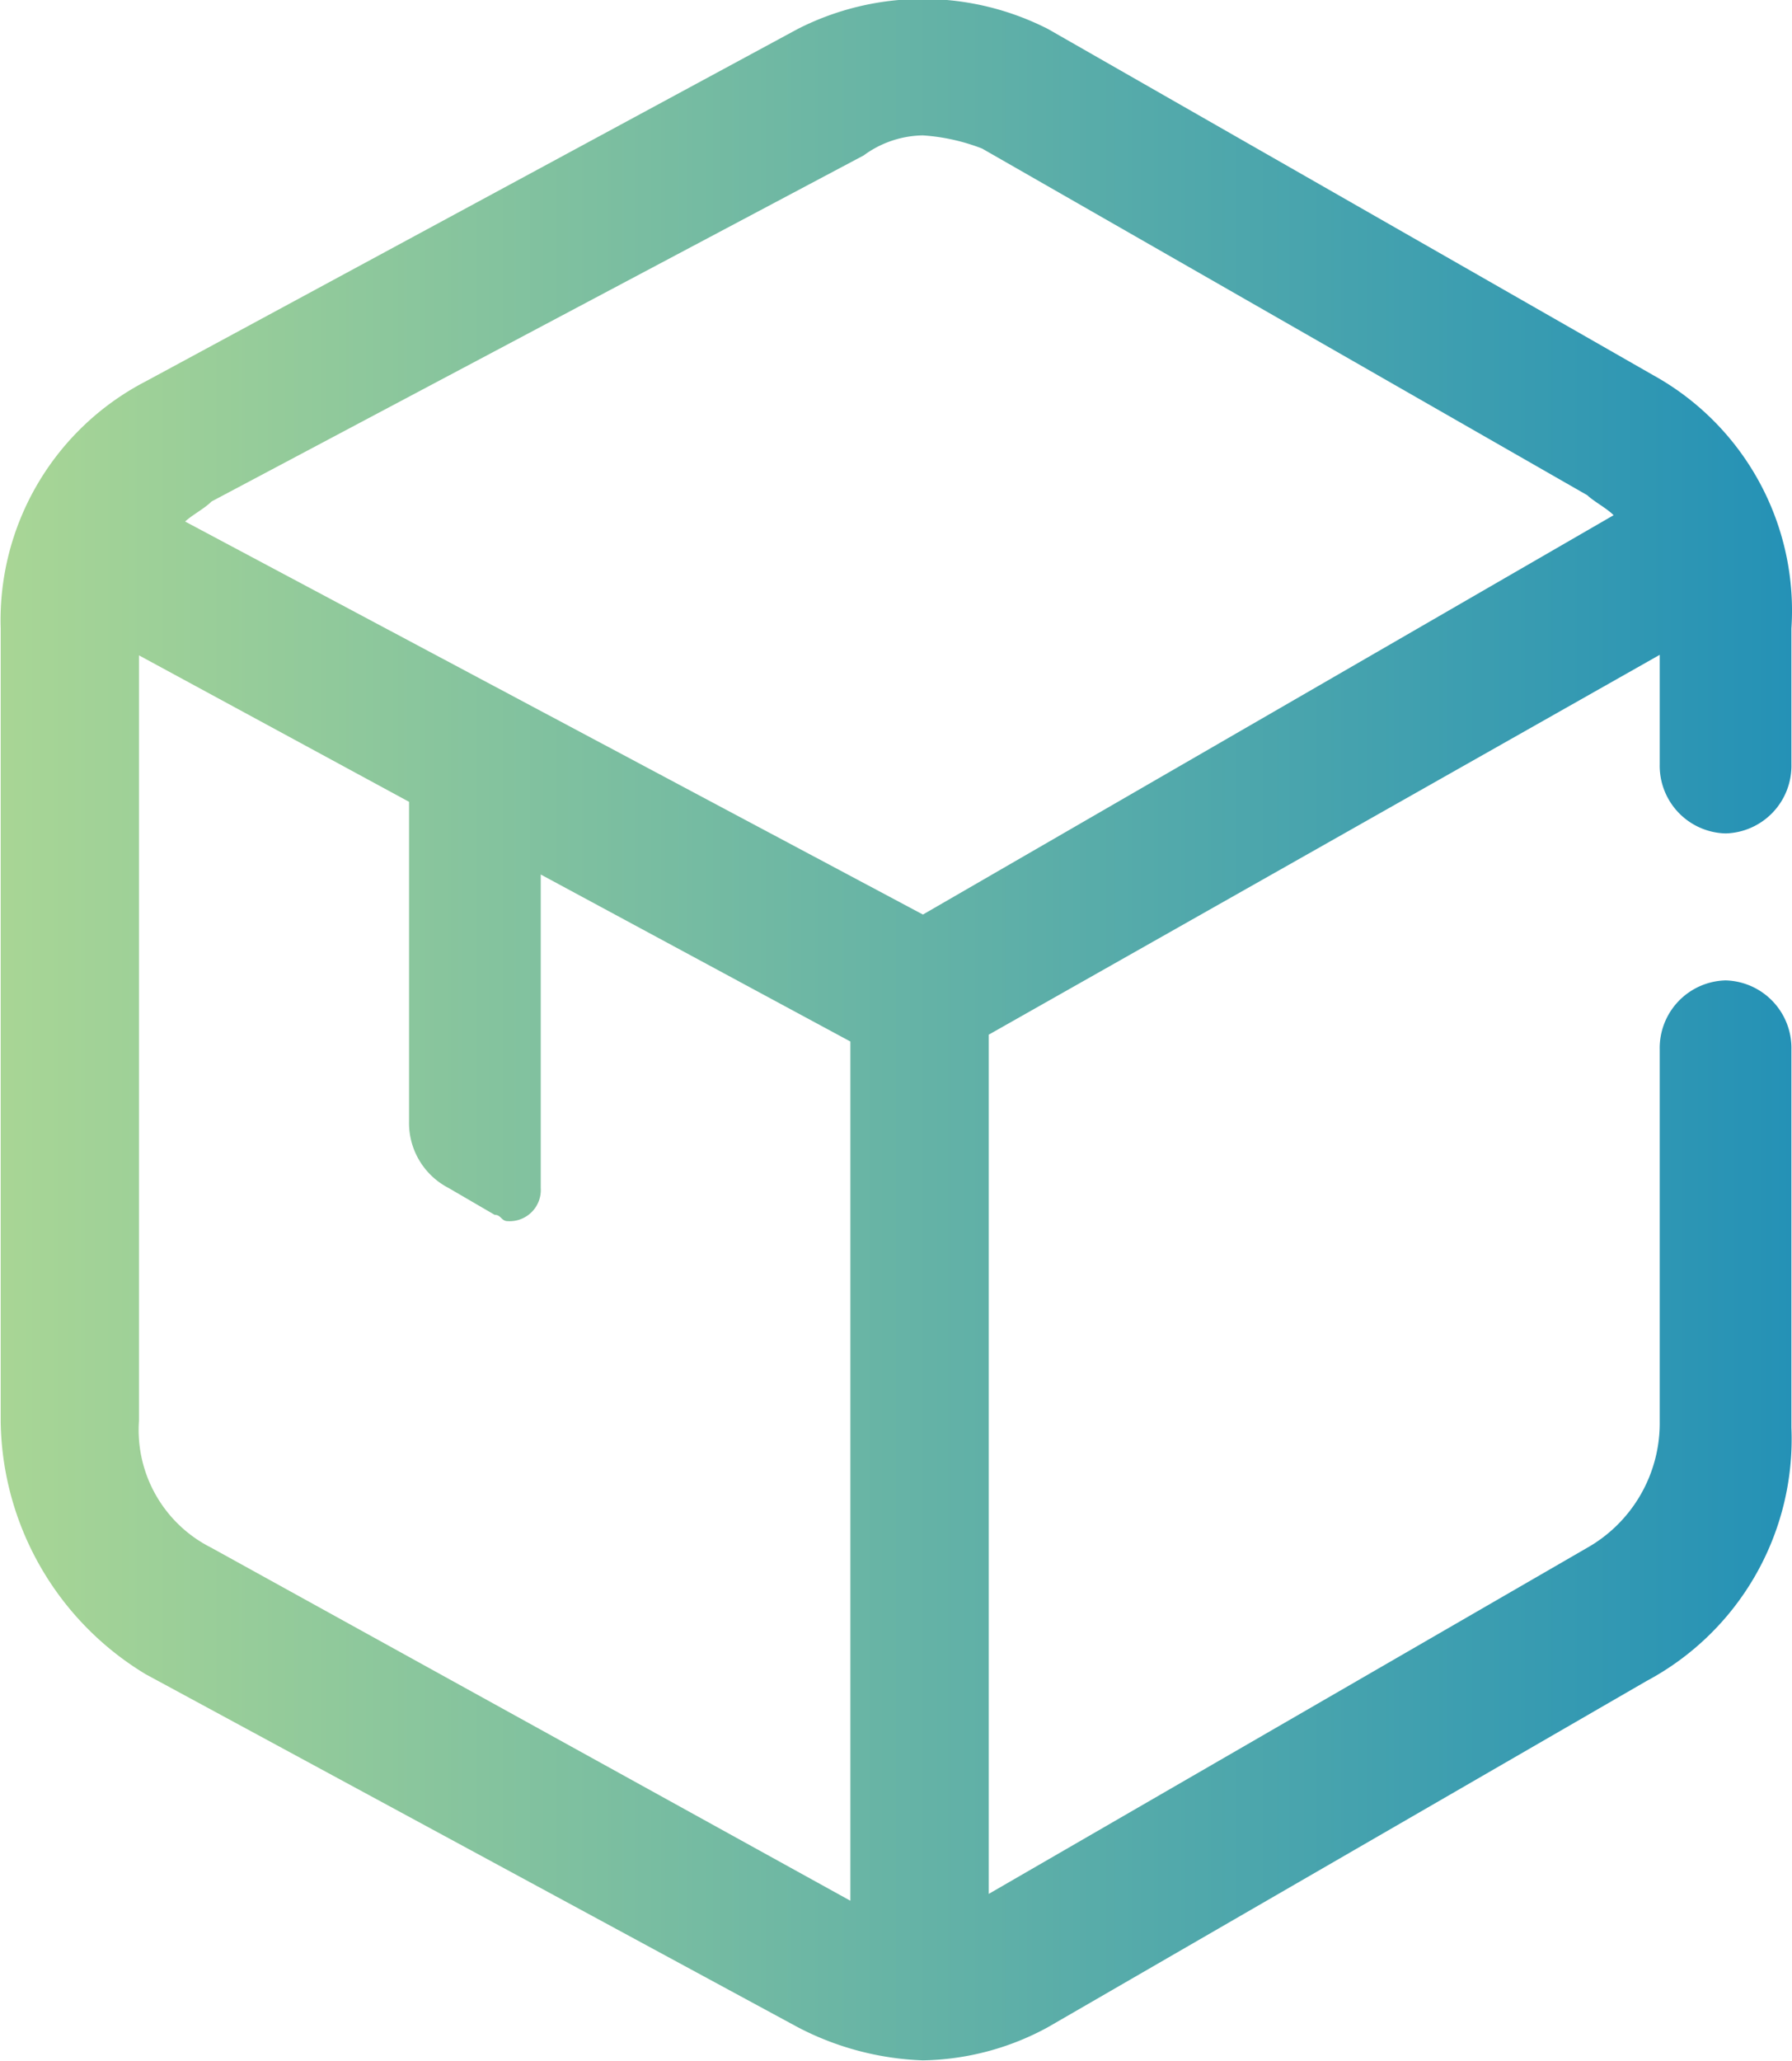 <svg xmlns="http://www.w3.org/2000/svg" width="34.031" height="39.12" viewBox="0 0 34.031 39.12">
  <defs>
    <linearGradient id="PSgrad_0" x1="0%" x2="100%" y1="0%" y2="0%">
      <stop offset="0%" stop-color="rgb(169,214,149)" stop-opacity="1" />
      <stop offset="100%" stop-color="rgb(36,145,182)" stop-opacity="1" />
    </linearGradient>
  </defs>
  <path fill-rule="evenodd"  fill="url(#PSgrad_0)" id="形状_8" data-name="形状 8" class="cls-1" d="M458.707,2665.49a1.284,1.284,0,0,0-1.25,1.31v7.06a2.719,2.719,0,0,1-1.377,2.4l-11.365,6.57v-16.31l12.742-7.21v2.08a1.284,1.284,0,0,0,1.25,1.31h0a1.284,1.284,0,0,0,1.251-1.31v-2.58a5.106,5.106,0,0,0-2.628-4.81l-11.491-6.57a5.237,5.237,0,0,0-4.752,0l-12.383,6.69a5.105,5.105,0,0,0-2.753,4.69v15.05a5.689,5.689,0,0,0,2.753,4.8l12.383,6.7a5.54,5.54,0,0,0,2.376.63,5.118,5.118,0,0,0,2.376-.63l11.366-6.57a5.206,5.206,0,0,0,2.753-4.81v-7.18a1.284,1.284,0,0,0-1.251-1.31h0Zm-16.62,17.47-12.134-6.7h0a2.5,2.5,0,0,1-1.376-2.41v-14.53l5.129,2.78v6.07a1.388,1.388,0,0,0,.75,1.26l0.876,0.51c0.124,0,.124.12,0.249,0.12a0.592,0.592,0,0,0,.626-0.63v-5.95l5.88,3.17v16.31Zm-12.633-26.18c0.125-.12.374-0.25,0.5-0.38l12.386-6.57a1.942,1.942,0,0,1,1.124-.38,3.8,3.8,0,0,1,1.125.25l11.492,6.58c0.125,0.12.375,0.25,0.5,0.38l-13.116,7.58Z" transform="translate(-425.938 -2646.88)"/>
</svg>
